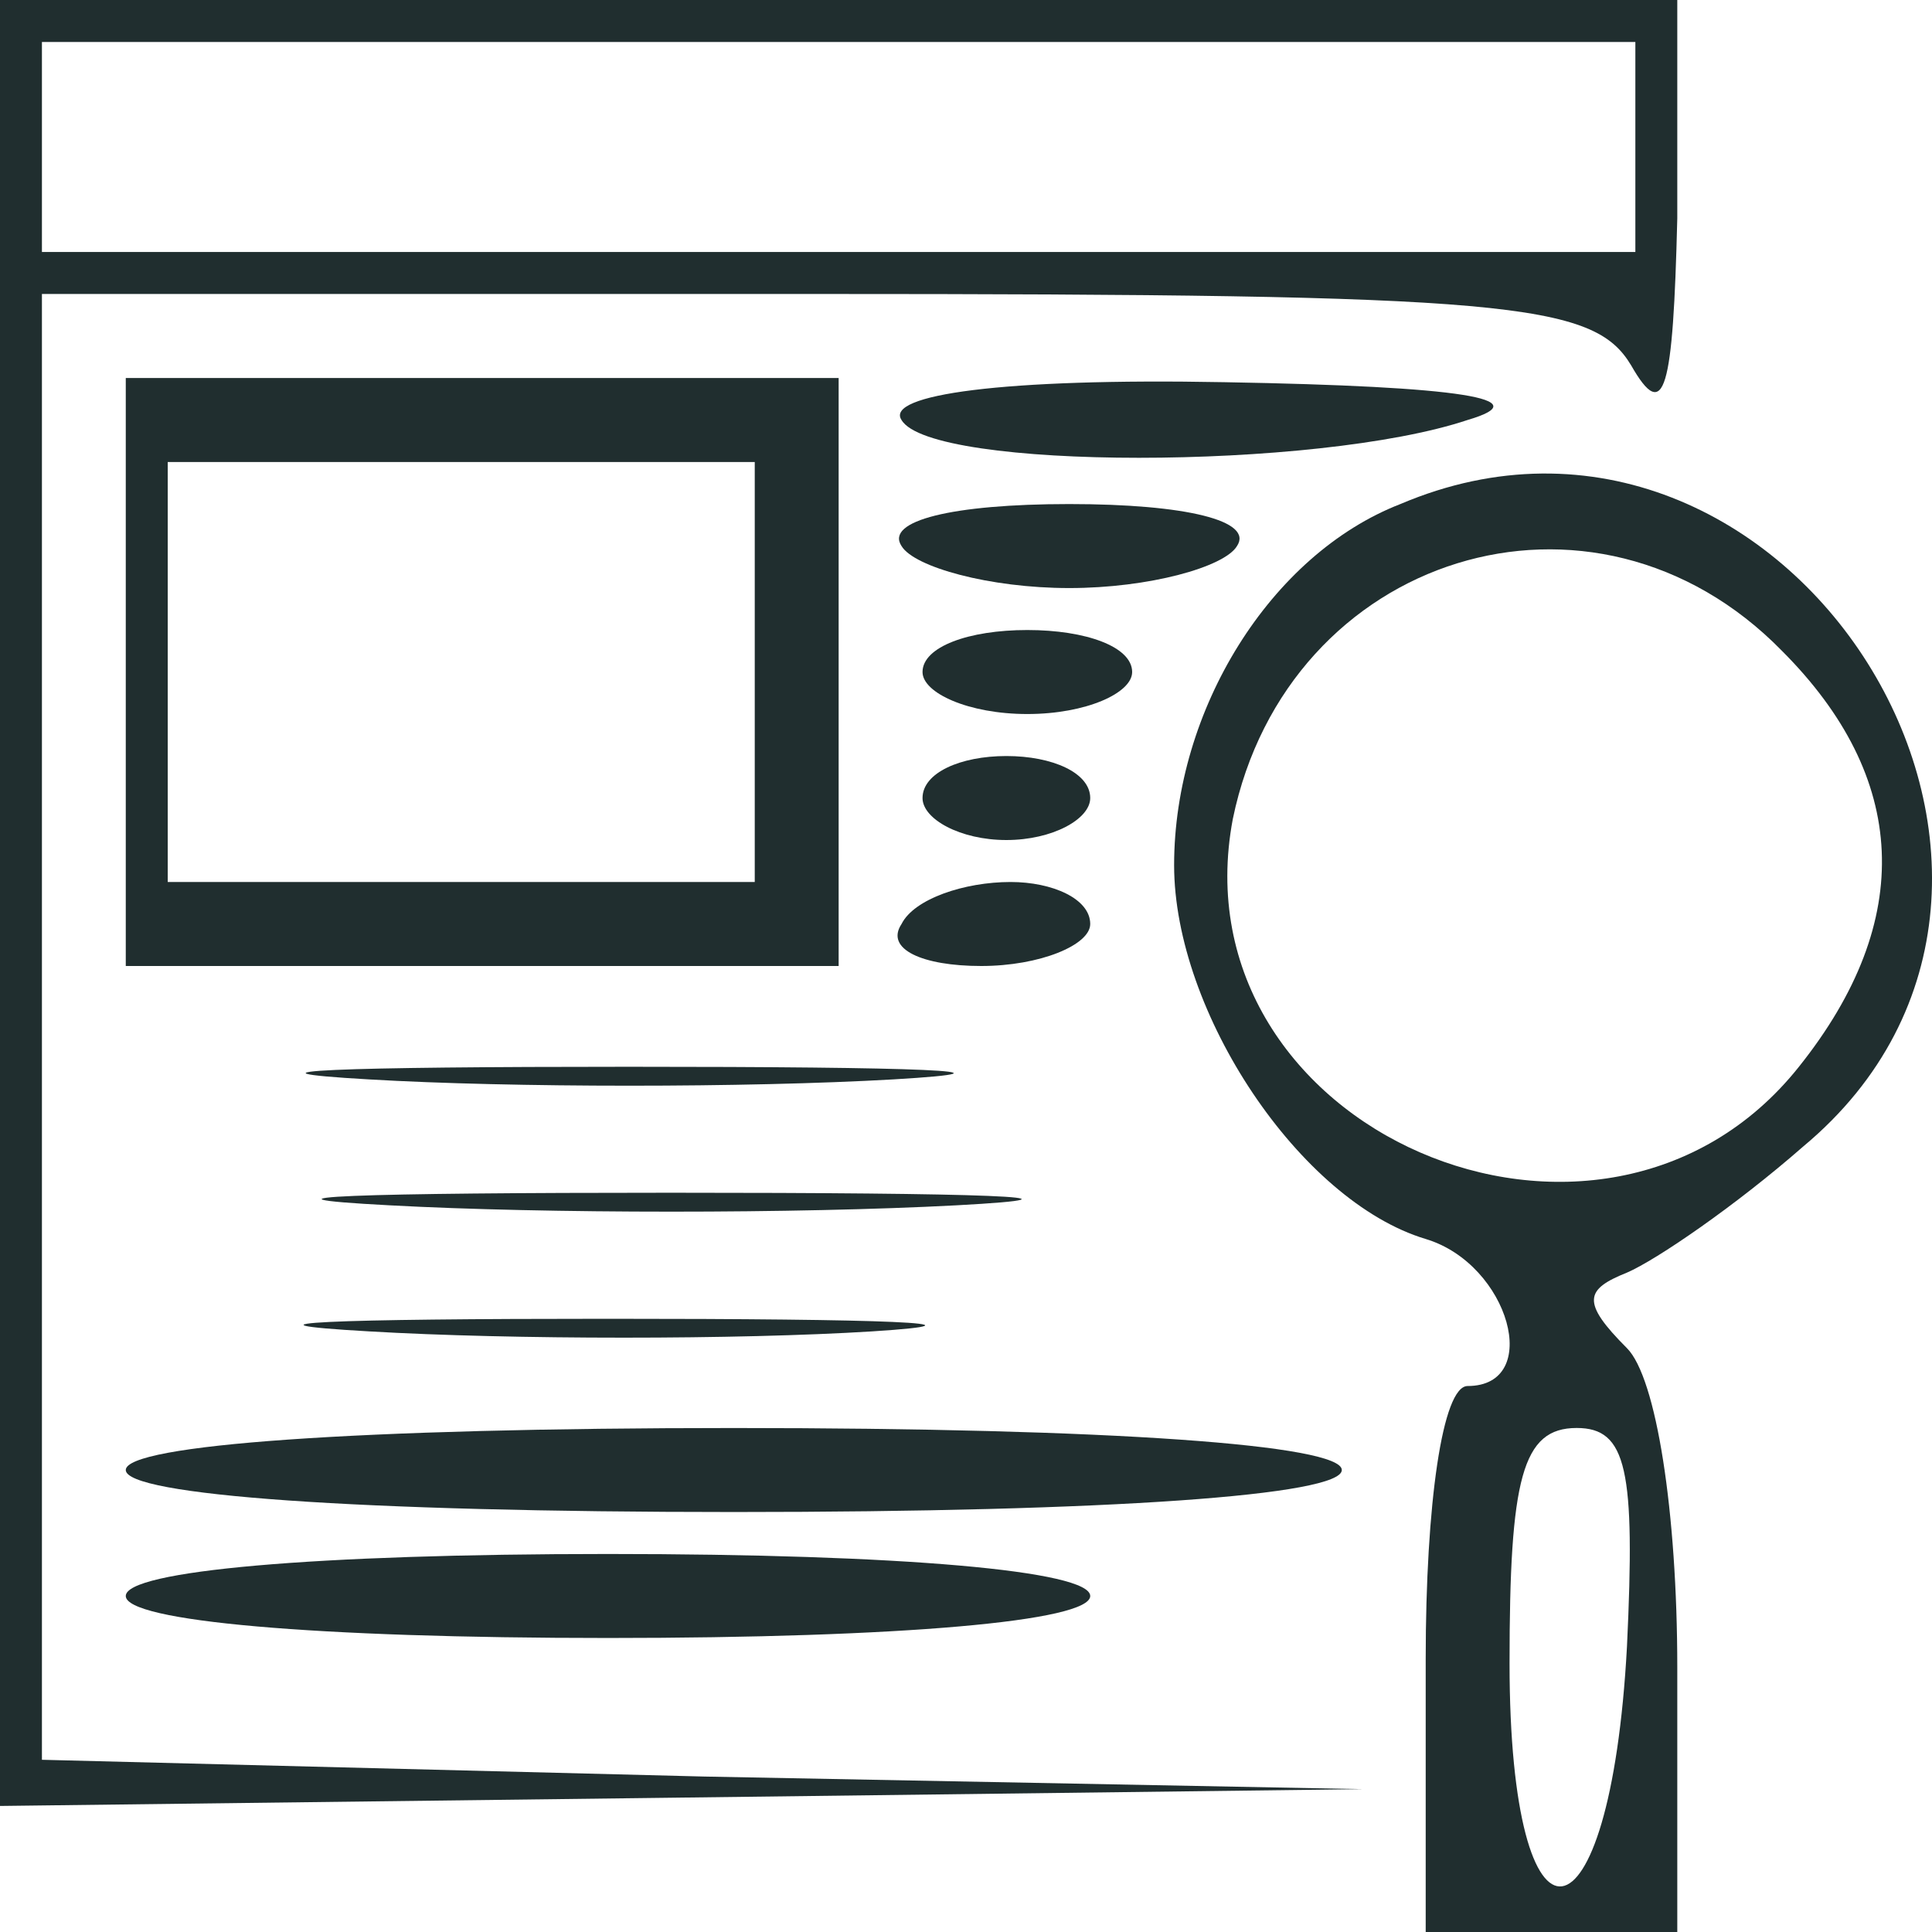<svg width="50" height="50" viewBox="0 0 50 50" fill="none" xmlns="http://www.w3.org/2000/svg">
<path d="M0 23.369V46.738L17.689 46.521L35.269 46.303L18.231 45.977L1.085 45.543V26.63V7.608H21.161C39.067 7.608 41.237 7.825 42.214 9.456C43.082 10.977 43.299 10.108 43.408 5.651V-0.001H21.704H0V23.369ZM42.323 3.804V6.521H21.704H1.085V3.804V1.086H21.704H42.323V3.804Z" fill="#202E2F"/>
<path d="M3.255 17.391V25H12.48H21.704V17.391V9.783H12.48H3.255V17.391ZM19.533 17.391V22.826H11.937H4.341V17.391V11.957H11.937H19.533V17.391Z" fill="#202E2F"/>
<path d="M23.331 10.869C24.091 12.174 34.075 12.174 37.982 10.869C39.826 10.326 37.873 10 31.687 9.891C25.936 9.782 22.897 10.217 23.331 10.869Z" fill="#202E2F"/>
<path d="M36.246 13.043C32.882 14.348 30.386 18.37 30.386 22.391C30.386 26.196 33.641 31.087 36.897 32.065C39.067 32.717 39.935 35.87 37.982 35.87C37.331 35.87 36.897 38.913 36.897 42.935V50H40.153H43.408V43.152C43.408 39.13 42.865 35.652 42.106 34.891C40.912 33.696 41.021 33.37 42.106 32.935C42.865 32.609 44.927 31.196 46.664 29.674C55.02 22.717 46.23 8.804 36.246 13.043ZM46.121 16.848C49.377 20.109 49.594 23.804 46.555 27.609C41.455 34.022 30.386 29.239 31.905 21.196C33.316 14.348 41.238 11.848 46.121 16.848ZM42.106 42.609C41.672 50.652 39.067 50.978 39.067 43.044C39.067 38.261 39.393 36.956 40.804 36.956C42.106 36.956 42.323 38.044 42.106 42.609Z" fill="#202E2F"/>
<path d="M23.332 14.132C23.657 14.675 25.61 15.219 27.672 15.219C29.734 15.219 31.688 14.675 32.013 14.132C32.447 13.48 30.711 13.045 27.672 13.045C24.634 13.045 22.898 13.48 23.332 14.132Z" fill="#202E2F"/>
<path d="M23.875 17.392C23.875 17.935 25.068 18.479 26.587 18.479C28.107 18.479 29.3 17.935 29.3 17.392C29.3 16.739 28.107 16.305 26.587 16.305C25.068 16.305 23.875 16.739 23.875 17.392Z" fill="#202E2F"/>
<path d="M23.875 20.653C23.875 21.197 24.851 21.74 26.045 21.74C27.239 21.74 28.215 21.197 28.215 20.653C28.215 20.001 27.239 19.566 26.045 19.566C24.851 19.566 23.875 20.001 23.875 20.653Z" fill="#202E2F"/>
<path d="M23.332 23.913C22.898 24.565 23.875 25 25.394 25C26.913 25 28.215 24.456 28.215 23.913C28.215 23.261 27.239 22.826 26.154 22.826C24.96 22.826 23.658 23.261 23.332 23.913Z" fill="#202E2F"/>
<path d="M9.55 27.935C13.239 28.152 19.316 28.152 23.114 27.935C26.804 27.717 23.766 27.608 16.278 27.608C8.79 27.608 5.751 27.717 9.55 27.935Z" fill="#202E2F"/>
<path d="M10.092 31.194C14.108 31.412 20.619 31.412 24.743 31.194C28.758 30.977 25.394 30.868 17.363 30.868C9.333 30.868 5.969 30.977 10.092 31.194Z" fill="#202E2F"/>
<path d="M9.55 34.456C13.24 34.673 19.1 34.673 22.573 34.456C25.937 34.239 22.898 34.13 15.736 34.13C8.573 34.13 5.752 34.239 9.55 34.456Z" fill="#202E2F"/>
<path d="M3.255 38.044C3.255 38.696 9.224 39.131 18.991 39.131C28.758 39.131 34.726 38.696 34.726 38.044C34.726 37.392 28.758 36.957 18.991 36.957C9.224 36.957 3.255 37.392 3.255 38.044Z" fill="#202E2F"/>
<path d="M3.255 41.304C3.255 41.956 8.139 42.391 15.735 42.391C23.331 42.391 28.215 41.956 28.215 41.304C28.215 40.651 23.331 40.217 15.735 40.217C8.139 40.217 3.255 40.651 3.255 41.304Z" fill="#202E2F"/>
</svg>
